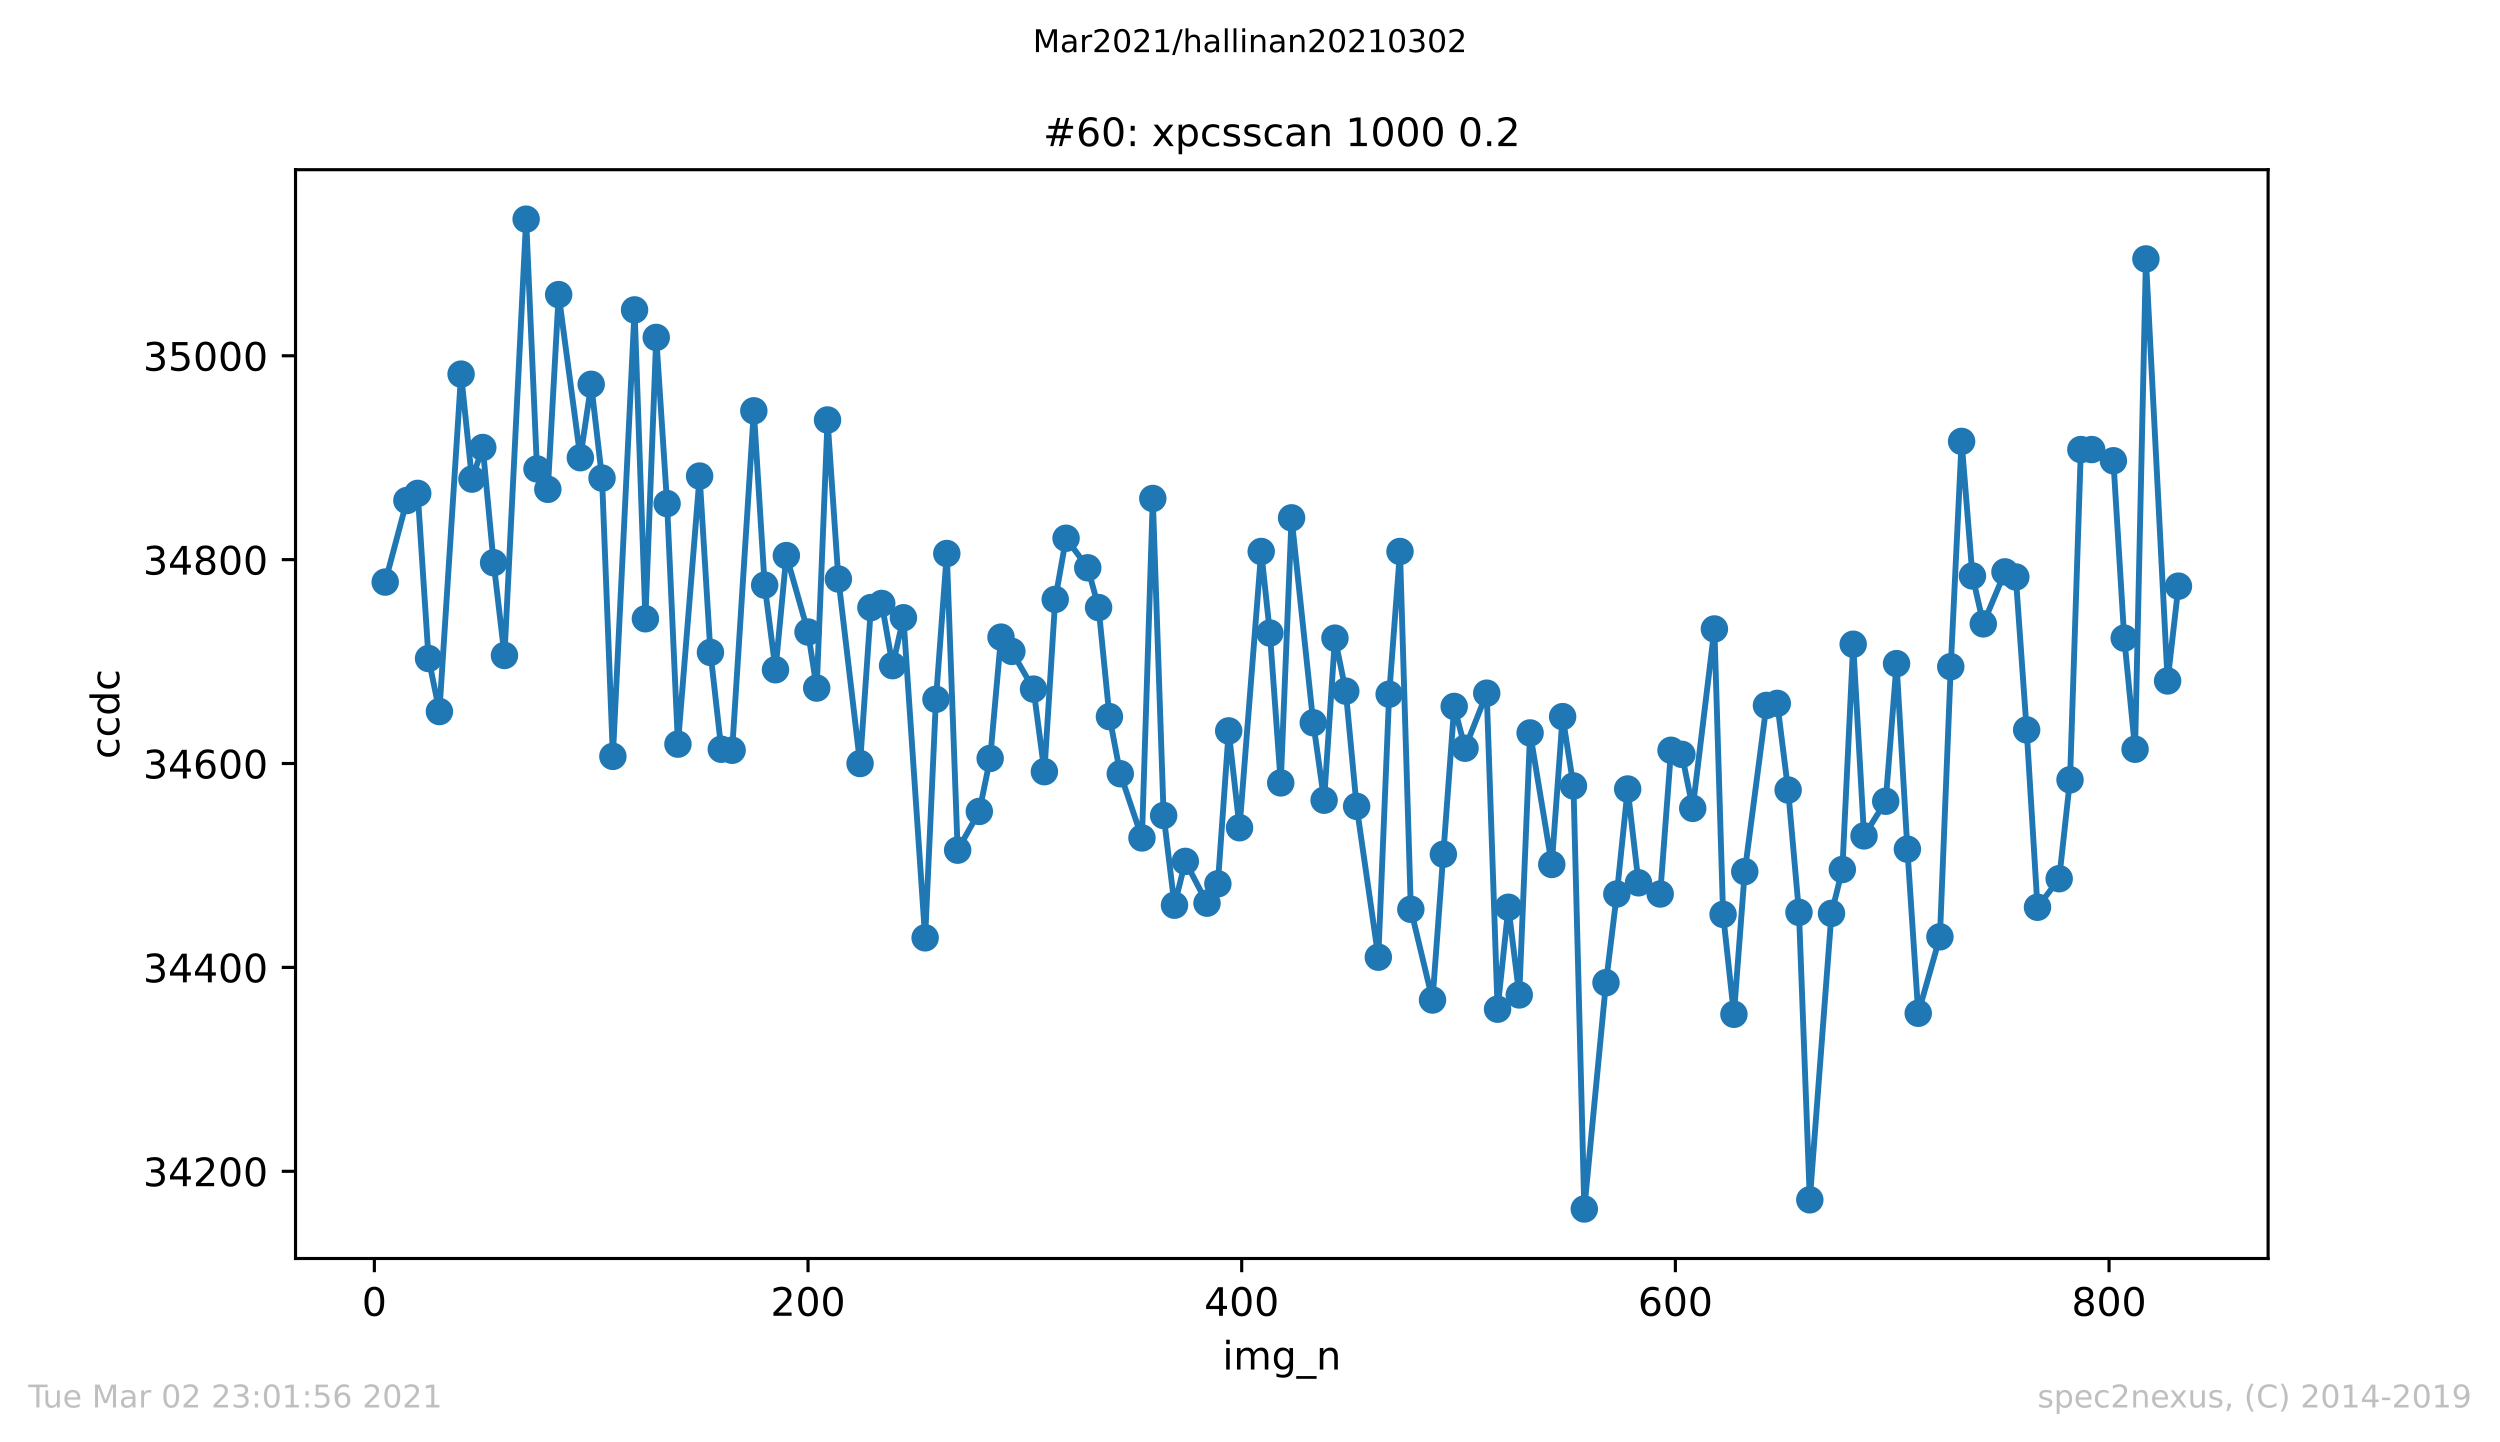 <?xml version="1.0" encoding="utf-8" standalone="no"?>
<!DOCTYPE svg PUBLIC "-//W3C//DTD SVG 1.1//EN"
  "http://www.w3.org/Graphics/SVG/1.1/DTD/svg11.dtd">
<!-- Created with matplotlib (https://matplotlib.org/) -->
<svg height="367.2pt" version="1.1" viewBox="0 0 636.48 367.2" width="636.48pt" xmlns="http://www.w3.org/2000/svg" xmlns:xlink="http://www.w3.org/1999/xlink">
 <defs>
  <style type="text/css">*{stroke-linecap:butt;stroke-linejoin:round;}</style>
 </defs>
 <g id="figure_1">
  <g id="patch_1">
   <path d="M 0 367.2 
L 636.48 367.2 
L 636.48 0 
L 0 0 
z
" style="fill:#ffffff;"/>
  </g>
  <g id="axes_1">
   <g id="patch_2">
    <path d="M 75.24 320.4 
L 577.44 320.4 
L 577.44 43.2 
L 75.24 43.2 
z
" style="fill:#ffffff;"/>
   </g>
   <g id="matplotlib.axis_1">
    <g id="xtick_1">
     <g id="line2d_1">
      <defs>
       <path d="M 0 0 
L 0 3.5 
" id="m526ab1a833" style="stroke:#000000;stroke-width:0.8;"/>
      </defs>
      <g>
       <use style="stroke:#000000;stroke-width:0.8;" x="95.307" xlink:href="#m526ab1a833" y="320.4"/>
      </g>
     </g>
     <g id="text_1">
      <!-- 0 -->
      <g transform="translate(92.126 334.998)scale(0.1 -0.1)">
       <defs>
        <path d="M 31.781 66.406 
Q 24.172 66.406 20.328 58.906 
Q 16.5 51.422 16.5 36.375 
Q 16.5 21.391 20.328 13.891 
Q 24.172 6.391 31.781 6.391 
Q 39.453 6.391 43.281 13.891 
Q 47.125 21.391 47.125 36.375 
Q 47.125 51.422 43.281 58.906 
Q 39.453 66.406 31.781 66.406 
z
M 31.781 74.219 
Q 44.047 74.219 50.516 64.516 
Q 56.984 54.828 56.984 36.375 
Q 56.984 17.969 50.516 8.266 
Q 44.047 -1.422 31.781 -1.422 
Q 19.531 -1.422 13.062 8.266 
Q 6.594 17.969 6.594 36.375 
Q 6.594 54.828 13.062 64.516 
Q 19.531 74.219 31.781 74.219 
z
" id="DejaVuSans-48"/>
       </defs>
       <use xlink:href="#DejaVuSans-48"/>
      </g>
     </g>
    </g>
    <g id="xtick_2">
     <g id="line2d_2">
      <g>
       <use style="stroke:#000000;stroke-width:0.8;" x="205.717" xlink:href="#m526ab1a833" y="320.4"/>
      </g>
     </g>
     <g id="text_2">
      <!-- 200 -->
      <g transform="translate(196.173 334.998)scale(0.1 -0.1)">
       <defs>
        <path d="M 19.188 8.297 
L 53.609 8.297 
L 53.609 0 
L 7.328 0 
L 7.328 8.297 
Q 12.938 14.109 22.625 23.891 
Q 32.328 33.688 34.812 36.531 
Q 39.547 41.844 41.422 45.531 
Q 43.312 49.219 43.312 52.781 
Q 43.312 58.594 39.234 62.25 
Q 35.156 65.922 28.609 65.922 
Q 23.969 65.922 18.812 64.312 
Q 13.672 62.703 7.812 59.422 
L 7.812 69.391 
Q 13.766 71.781 18.938 73 
Q 24.125 74.219 28.422 74.219 
Q 39.75 74.219 46.484 68.547 
Q 53.219 62.891 53.219 53.422 
Q 53.219 48.922 51.531 44.891 
Q 49.859 40.875 45.406 35.406 
Q 44.188 33.984 37.641 27.219 
Q 31.109 20.453 19.188 8.297 
z
" id="DejaVuSans-50"/>
       </defs>
       <use xlink:href="#DejaVuSans-50"/>
       <use x="63.623" xlink:href="#DejaVuSans-48"/>
       <use x="127.246" xlink:href="#DejaVuSans-48"/>
      </g>
     </g>
    </g>
    <g id="xtick_3">
     <g id="line2d_3">
      <g>
       <use style="stroke:#000000;stroke-width:0.8;" x="316.127" xlink:href="#m526ab1a833" y="320.4"/>
      </g>
     </g>
     <g id="text_3">
      <!-- 400 -->
      <g transform="translate(306.583 334.998)scale(0.1 -0.1)">
       <defs>
        <path d="M 37.797 64.312 
L 12.891 25.391 
L 37.797 25.391 
z
M 35.203 72.906 
L 47.609 72.906 
L 47.609 25.391 
L 58.016 25.391 
L 58.016 17.188 
L 47.609 17.188 
L 47.609 0 
L 37.797 0 
L 37.797 17.188 
L 4.891 17.188 
L 4.891 26.703 
z
" id="DejaVuSans-52"/>
       </defs>
       <use xlink:href="#DejaVuSans-52"/>
       <use x="63.623" xlink:href="#DejaVuSans-48"/>
       <use x="127.246" xlink:href="#DejaVuSans-48"/>
      </g>
     </g>
    </g>
    <g id="xtick_4">
     <g id="line2d_4">
      <g>
       <use style="stroke:#000000;stroke-width:0.8;" x="426.537" xlink:href="#m526ab1a833" y="320.4"/>
      </g>
     </g>
     <g id="text_4">
      <!-- 600 -->
      <g transform="translate(416.993 334.998)scale(0.1 -0.1)">
       <defs>
        <path d="M 33.016 40.375 
Q 26.375 40.375 22.484 35.828 
Q 18.609 31.297 18.609 23.391 
Q 18.609 15.531 22.484 10.953 
Q 26.375 6.391 33.016 6.391 
Q 39.656 6.391 43.531 10.953 
Q 47.406 15.531 47.406 23.391 
Q 47.406 31.297 43.531 35.828 
Q 39.656 40.375 33.016 40.375 
z
M 52.594 71.297 
L 52.594 62.312 
Q 48.875 64.062 45.094 64.984 
Q 41.312 65.922 37.594 65.922 
Q 27.828 65.922 22.672 59.328 
Q 17.531 52.734 16.797 39.406 
Q 19.672 43.656 24.016 45.922 
Q 28.375 48.188 33.594 48.188 
Q 44.578 48.188 50.953 41.516 
Q 57.328 34.859 57.328 23.391 
Q 57.328 12.156 50.688 5.359 
Q 44.047 -1.422 33.016 -1.422 
Q 20.359 -1.422 13.672 8.266 
Q 6.984 17.969 6.984 36.375 
Q 6.984 53.656 15.188 63.938 
Q 23.391 74.219 37.203 74.219 
Q 40.922 74.219 44.703 73.484 
Q 48.484 72.75 52.594 71.297 
z
" id="DejaVuSans-54"/>
       </defs>
       <use xlink:href="#DejaVuSans-54"/>
       <use x="63.623" xlink:href="#DejaVuSans-48"/>
       <use x="127.246" xlink:href="#DejaVuSans-48"/>
      </g>
     </g>
    </g>
    <g id="xtick_5">
     <g id="line2d_5">
      <g>
       <use style="stroke:#000000;stroke-width:0.8;" x="536.947" xlink:href="#m526ab1a833" y="320.4"/>
      </g>
     </g>
     <g id="text_5">
      <!-- 800 -->
      <g transform="translate(527.403 334.998)scale(0.1 -0.1)">
       <defs>
        <path d="M 31.781 34.625 
Q 24.75 34.625 20.719 30.859 
Q 16.703 27.094 16.703 20.516 
Q 16.703 13.922 20.719 10.156 
Q 24.75 6.391 31.781 6.391 
Q 38.812 6.391 42.859 10.172 
Q 46.922 13.969 46.922 20.516 
Q 46.922 27.094 42.891 30.859 
Q 38.875 34.625 31.781 34.625 
z
M 21.922 38.812 
Q 15.578 40.375 12.031 44.719 
Q 8.5 49.078 8.5 55.328 
Q 8.5 64.062 14.719 69.141 
Q 20.953 74.219 31.781 74.219 
Q 42.672 74.219 48.875 69.141 
Q 55.078 64.062 55.078 55.328 
Q 55.078 49.078 51.531 44.719 
Q 48 40.375 41.703 38.812 
Q 48.828 37.156 52.797 32.312 
Q 56.781 27.484 56.781 20.516 
Q 56.781 9.906 50.312 4.234 
Q 43.844 -1.422 31.781 -1.422 
Q 19.734 -1.422 13.25 4.234 
Q 6.781 9.906 6.781 20.516 
Q 6.781 27.484 10.781 32.312 
Q 14.797 37.156 21.922 38.812 
z
M 18.312 54.391 
Q 18.312 48.734 21.844 45.562 
Q 25.391 42.391 31.781 42.391 
Q 38.141 42.391 41.719 45.562 
Q 45.312 48.734 45.312 54.391 
Q 45.312 60.062 41.719 63.234 
Q 38.141 66.406 31.781 66.406 
Q 25.391 66.406 21.844 63.234 
Q 18.312 60.062 18.312 54.391 
z
" id="DejaVuSans-56"/>
       </defs>
       <use xlink:href="#DejaVuSans-56"/>
       <use x="63.623" xlink:href="#DejaVuSans-48"/>
       <use x="127.246" xlink:href="#DejaVuSans-48"/>
      </g>
     </g>
    </g>
    <g id="text_6">
     <!-- img_n -->
     <g transform="translate(311.238 348.677)scale(0.1 -0.1)">
      <defs>
       <path d="M 9.422 54.688 
L 18.406 54.688 
L 18.406 0 
L 9.422 0 
z
M 9.422 75.984 
L 18.406 75.984 
L 18.406 64.594 
L 9.422 64.594 
z
" id="DejaVuSans-105"/>
       <path d="M 52 44.188 
Q 55.375 50.25 60.062 53.125 
Q 64.75 56 71.094 56 
Q 79.641 56 84.281 50.016 
Q 88.922 44.047 88.922 33.016 
L 88.922 0 
L 79.891 0 
L 79.891 32.719 
Q 79.891 40.578 77.094 44.375 
Q 74.312 48.188 68.609 48.188 
Q 61.625 48.188 57.562 43.547 
Q 53.516 38.922 53.516 30.906 
L 53.516 0 
L 44.484 0 
L 44.484 32.719 
Q 44.484 40.625 41.703 44.406 
Q 38.922 48.188 33.109 48.188 
Q 26.219 48.188 22.156 43.531 
Q 18.109 38.875 18.109 30.906 
L 18.109 0 
L 9.078 0 
L 9.078 54.688 
L 18.109 54.688 
L 18.109 46.188 
Q 21.188 51.219 25.484 53.609 
Q 29.781 56 35.688 56 
Q 41.656 56 45.828 52.969 
Q 50 49.953 52 44.188 
z
" id="DejaVuSans-109"/>
       <path d="M 45.406 27.984 
Q 45.406 37.75 41.375 43.109 
Q 37.359 48.484 30.078 48.484 
Q 22.859 48.484 18.828 43.109 
Q 14.797 37.75 14.797 27.984 
Q 14.797 18.266 18.828 12.891 
Q 22.859 7.516 30.078 7.516 
Q 37.359 7.516 41.375 12.891 
Q 45.406 18.266 45.406 27.984 
z
M 54.391 6.781 
Q 54.391 -7.172 48.188 -13.984 
Q 42 -20.797 29.203 -20.797 
Q 24.469 -20.797 20.266 -20.094 
Q 16.062 -19.391 12.109 -17.922 
L 12.109 -9.188 
Q 16.062 -11.328 19.922 -12.344 
Q 23.781 -13.375 27.781 -13.375 
Q 36.625 -13.375 41.016 -8.766 
Q 45.406 -4.156 45.406 5.172 
L 45.406 9.625 
Q 42.625 4.781 38.281 2.391 
Q 33.938 0 27.875 0 
Q 17.828 0 11.672 7.656 
Q 5.516 15.328 5.516 27.984 
Q 5.516 40.672 11.672 48.328 
Q 17.828 56 27.875 56 
Q 33.938 56 38.281 53.609 
Q 42.625 51.219 45.406 46.391 
L 45.406 54.688 
L 54.391 54.688 
z
" id="DejaVuSans-103"/>
       <path d="M 50.984 -16.609 
L 50.984 -23.578 
L -0.984 -23.578 
L -0.984 -16.609 
z
" id="DejaVuSans-95"/>
       <path d="M 54.891 33.016 
L 54.891 0 
L 45.906 0 
L 45.906 32.719 
Q 45.906 40.484 42.875 44.328 
Q 39.844 48.188 33.797 48.188 
Q 26.516 48.188 22.312 43.547 
Q 18.109 38.922 18.109 30.906 
L 18.109 0 
L 9.078 0 
L 9.078 54.688 
L 18.109 54.688 
L 18.109 46.188 
Q 21.344 51.125 25.703 53.562 
Q 30.078 56 35.797 56 
Q 45.219 56 50.047 50.172 
Q 54.891 44.344 54.891 33.016 
z
" id="DejaVuSans-110"/>
      </defs>
      <use xlink:href="#DejaVuSans-105"/>
      <use x="27.783" xlink:href="#DejaVuSans-109"/>
      <use x="125.195" xlink:href="#DejaVuSans-103"/>
      <use x="188.672" xlink:href="#DejaVuSans-95"/>
      <use x="238.672" xlink:href="#DejaVuSans-110"/>
     </g>
    </g>
   </g>
   <g id="matplotlib.axis_2">
    <g id="ytick_1">
     <g id="line2d_6">
      <defs>
       <path d="M 0 0 
L -3.5 0 
" id="m8def761919" style="stroke:#000000;stroke-width:0.8;"/>
      </defs>
      <g>
       <use style="stroke:#000000;stroke-width:0.8;" x="75.24" xlink:href="#m8def761919" y="298.198"/>
      </g>
     </g>
     <g id="text_7">
      <!-- 34200 -->
      <g transform="translate(36.428 301.997)scale(0.1 -0.1)">
       <defs>
        <path d="M 40.578 39.312 
Q 47.656 37.797 51.625 33 
Q 55.609 28.219 55.609 21.188 
Q 55.609 10.406 48.188 4.484 
Q 40.766 -1.422 27.094 -1.422 
Q 22.516 -1.422 17.656 -0.516 
Q 12.797 0.391 7.625 2.203 
L 7.625 11.719 
Q 11.719 9.328 16.594 8.109 
Q 21.484 6.891 26.812 6.891 
Q 36.078 6.891 40.938 10.547 
Q 45.797 14.203 45.797 21.188 
Q 45.797 27.641 41.281 31.266 
Q 36.766 34.906 28.719 34.906 
L 20.219 34.906 
L 20.219 43.016 
L 29.109 43.016 
Q 36.375 43.016 40.234 45.922 
Q 44.094 48.828 44.094 54.297 
Q 44.094 59.906 40.109 62.906 
Q 36.141 65.922 28.719 65.922 
Q 24.656 65.922 20.016 65.031 
Q 15.375 64.156 9.812 62.312 
L 9.812 71.094 
Q 15.438 72.656 20.344 73.438 
Q 25.25 74.219 29.594 74.219 
Q 40.828 74.219 47.359 69.109 
Q 53.906 64.016 53.906 55.328 
Q 53.906 49.266 50.438 45.094 
Q 46.969 40.922 40.578 39.312 
z
" id="DejaVuSans-51"/>
       </defs>
       <use xlink:href="#DejaVuSans-51"/>
       <use x="63.623" xlink:href="#DejaVuSans-52"/>
       <use x="127.246" xlink:href="#DejaVuSans-50"/>
       <use x="190.869" xlink:href="#DejaVuSans-48"/>
       <use x="254.492" xlink:href="#DejaVuSans-48"/>
      </g>
     </g>
    </g>
    <g id="ytick_2">
     <g id="line2d_7">
      <g>
       <use style="stroke:#000000;stroke-width:0.8;" x="75.24" xlink:href="#m8def761919" y="246.292"/>
      </g>
     </g>
     <g id="text_8">
      <!-- 34400 -->
      <g transform="translate(36.428 250.091)scale(0.1 -0.1)">
       <use xlink:href="#DejaVuSans-51"/>
       <use x="63.623" xlink:href="#DejaVuSans-52"/>
       <use x="127.246" xlink:href="#DejaVuSans-52"/>
       <use x="190.869" xlink:href="#DejaVuSans-48"/>
       <use x="254.492" xlink:href="#DejaVuSans-48"/>
      </g>
     </g>
    </g>
    <g id="ytick_3">
     <g id="line2d_8">
      <g>
       <use style="stroke:#000000;stroke-width:0.8;" x="75.24" xlink:href="#m8def761919" y="194.387"/>
      </g>
     </g>
     <g id="text_9">
      <!-- 34600 -->
      <g transform="translate(36.428 198.186)scale(0.1 -0.1)">
       <use xlink:href="#DejaVuSans-51"/>
       <use x="63.623" xlink:href="#DejaVuSans-52"/>
       <use x="127.246" xlink:href="#DejaVuSans-54"/>
       <use x="190.869" xlink:href="#DejaVuSans-48"/>
       <use x="254.492" xlink:href="#DejaVuSans-48"/>
      </g>
     </g>
    </g>
    <g id="ytick_4">
     <g id="line2d_9">
      <g>
       <use style="stroke:#000000;stroke-width:0.8;" x="75.24" xlink:href="#m8def761919" y="142.482"/>
      </g>
     </g>
     <g id="text_10">
      <!-- 34800 -->
      <g transform="translate(36.428 146.281)scale(0.1 -0.1)">
       <use xlink:href="#DejaVuSans-51"/>
       <use x="63.623" xlink:href="#DejaVuSans-52"/>
       <use x="127.246" xlink:href="#DejaVuSans-56"/>
       <use x="190.869" xlink:href="#DejaVuSans-48"/>
       <use x="254.492" xlink:href="#DejaVuSans-48"/>
      </g>
     </g>
    </g>
    <g id="ytick_5">
     <g id="line2d_10">
      <g>
       <use style="stroke:#000000;stroke-width:0.8;" x="75.24" xlink:href="#m8def761919" y="90.577"/>
      </g>
     </g>
     <g id="text_11">
      <!-- 35000 -->
      <g transform="translate(36.428 94.376)scale(0.1 -0.1)">
       <defs>
        <path d="M 10.797 72.906 
L 49.516 72.906 
L 49.516 64.594 
L 19.828 64.594 
L 19.828 46.734 
Q 21.969 47.469 24.109 47.828 
Q 26.266 48.188 28.422 48.188 
Q 40.625 48.188 47.75 41.5 
Q 54.891 34.812 54.891 23.391 
Q 54.891 11.625 47.562 5.094 
Q 40.234 -1.422 26.906 -1.422 
Q 22.312 -1.422 17.547 -0.641 
Q 12.797 0.141 7.719 1.703 
L 7.719 11.625 
Q 12.109 9.234 16.797 8.062 
Q 21.484 6.891 26.703 6.891 
Q 35.156 6.891 40.078 11.328 
Q 45.016 15.766 45.016 23.391 
Q 45.016 31 40.078 35.438 
Q 35.156 39.891 26.703 39.891 
Q 22.75 39.891 18.812 39.016 
Q 14.891 38.141 10.797 36.281 
z
" id="DejaVuSans-53"/>
       </defs>
       <use xlink:href="#DejaVuSans-51"/>
       <use x="63.623" xlink:href="#DejaVuSans-53"/>
       <use x="127.246" xlink:href="#DejaVuSans-48"/>
       <use x="190.869" xlink:href="#DejaVuSans-48"/>
       <use x="254.492" xlink:href="#DejaVuSans-48"/>
      </g>
     </g>
    </g>
    <g id="text_12">
     <!-- ccdc -->
     <g transform="translate(30.348 193.222)rotate(-90)scale(0.1 -0.1)">
      <defs>
       <path d="M 48.781 52.594 
L 48.781 44.188 
Q 44.969 46.297 41.141 47.344 
Q 37.312 48.391 33.406 48.391 
Q 24.656 48.391 19.812 42.844 
Q 14.984 37.312 14.984 27.297 
Q 14.984 17.281 19.812 11.734 
Q 24.656 6.203 33.406 6.203 
Q 37.312 6.203 41.141 7.25 
Q 44.969 8.297 48.781 10.406 
L 48.781 2.094 
Q 45.016 0.344 40.984 -0.531 
Q 36.969 -1.422 32.422 -1.422 
Q 20.062 -1.422 12.781 6.344 
Q 5.516 14.109 5.516 27.297 
Q 5.516 40.672 12.859 48.328 
Q 20.219 56 33.016 56 
Q 37.156 56 41.109 55.141 
Q 45.062 54.297 48.781 52.594 
z
" id="DejaVuSans-99"/>
       <path d="M 45.406 46.391 
L 45.406 75.984 
L 54.391 75.984 
L 54.391 0 
L 45.406 0 
L 45.406 8.203 
Q 42.578 3.328 38.25 0.953 
Q 33.938 -1.422 27.875 -1.422 
Q 17.969 -1.422 11.734 6.484 
Q 5.516 14.406 5.516 27.297 
Q 5.516 40.188 11.734 48.094 
Q 17.969 56 27.875 56 
Q 33.938 56 38.25 53.625 
Q 42.578 51.266 45.406 46.391 
z
M 14.797 27.297 
Q 14.797 17.391 18.875 11.75 
Q 22.953 6.109 30.078 6.109 
Q 37.203 6.109 41.297 11.75 
Q 45.406 17.391 45.406 27.297 
Q 45.406 37.203 41.297 42.844 
Q 37.203 48.484 30.078 48.484 
Q 22.953 48.484 18.875 42.844 
Q 14.797 37.203 14.797 27.297 
z
" id="DejaVuSans-100"/>
      </defs>
      <use xlink:href="#DejaVuSans-99"/>
      <use x="54.98" xlink:href="#DejaVuSans-99"/>
      <use x="109.961" xlink:href="#DejaVuSans-100"/>
      <use x="173.438" xlink:href="#DejaVuSans-99"/>
     </g>
    </g>
   </g>
   <g id="line2d_11">
    <path clip-path="url(#pc79c293a60)" d="M 98.067 148.191 
L 103.588 127.429 
L 106.348 125.613 
L 109.108 167.656 
L 111.869 181.151 
L 117.389 95.248 
L 120.149 121.979 
L 122.91 113.934 
L 125.67 143.26 
L 128.43 166.877 
L 133.951 55.8 
L 136.711 119.384 
L 139.471 124.574 
L 142.231 75.005 
L 147.752 116.529 
L 150.512 97.843 
L 153.272 121.72 
L 156.033 192.57 
L 161.553 78.898 
L 164.313 157.534 
L 167.074 85.905 
L 169.834 128.208 
L 172.594 189.456 
L 178.115 121.201 
L 180.875 166.099 
L 183.635 190.754 
L 186.395 191.013 
L 191.916 104.591 
L 194.676 148.97 
L 197.436 170.511 
L 200.197 141.444 
L 205.717 160.908 
L 207.925 175.182 
L 210.685 106.927 
L 213.446 147.413 
L 218.966 194.387 
L 221.727 154.68 
L 224.487 153.641 
L 227.247 169.473 
L 230.007 157.275 
L 235.528 238.766 
L 238.288 178.037 
L 241.048 140.925 
L 243.809 216.447 
L 249.329 206.585 
L 252.089 193.089 
L 254.85 162.206 
L 257.61 165.839 
L 263.13 175.442 
L 265.891 196.463 
L 268.651 152.603 
L 271.411 137.032 
L 276.932 144.558 
L 279.692 154.68 
L 282.452 182.449 
L 285.212 196.982 
L 290.733 213.332 
L 293.493 126.91 
L 296.253 207.623 
L 299.014 230.461 
L 301.774 219.302 
L 307.294 229.942 
L 310.055 225.011 
L 312.815 186.082 
L 315.575 210.737 
L 321.096 140.406 
L 323.304 161.168 
L 326.064 199.318 
L 328.824 131.841 
L 334.345 184.006 
L 337.105 203.73 
L 339.865 162.465 
L 342.625 175.961 
L 345.386 205.287 
L 350.906 243.697 
L 353.666 176.739 
L 356.427 140.406 
L 359.187 231.499 
L 364.707 254.597 
L 370.228 179.854 
L 372.988 190.494 
L 378.509 176.48 
L 381.269 256.933 
L 384.029 230.98 
L 386.789 253.299 
L 389.55 186.601 
L 395.07 220.08 
L 397.83 182.449 
L 400.591 200.097 
L 403.351 307.8 
L 408.871 250.185 
L 411.632 227.606 
L 414.392 200.875 
L 417.152 224.752 
L 422.673 227.606 
L 425.433 191.013 
L 428.193 192.051 
L 430.953 205.806 
L 436.474 160.13 
L 438.682 232.797 
L 441.442 258.23 
L 444.203 221.897 
L 449.723 179.594 
L 452.483 179.075 
L 455.244 201.135 
L 458.004 232.278 
L 460.764 305.464 
L 466.285 232.537 
L 469.045 221.378 
L 471.805 164.022 
L 474.565 212.813 
L 480.086 203.989 
L 482.846 168.953 
L 485.606 216.187 
L 488.367 257.971 
L 493.887 238.506 
L 496.647 169.732 
L 499.408 112.377 
L 502.168 146.634 
L 504.928 158.832 
L 510.449 145.596 
L 513.209 146.894 
L 515.969 185.823 
L 518.729 230.98 
L 524.25 223.713 
L 527.01 198.539 
L 529.77 114.453 
L 532.531 114.453 
L 538.051 117.308 
L 540.811 162.465 
L 543.572 190.754 
L 546.332 65.922 
L 551.852 173.365 
L 554.613 149.229 
L 554.613 149.229 
" style="fill:none;stroke:#1f77b4;stroke-linecap:square;stroke-width:1.5;"/>
    <defs>
     <path d="M 0 3 
C 0.796 3 1.559 2.684 2.121 2.121 
C 2.684 1.559 3 0.796 3 0 
C 3 -0.796 2.684 -1.559 2.121 -2.121 
C 1.559 -2.684 0.796 -3 0 -3 
C -0.796 -3 -1.559 -2.684 -2.121 -2.121 
C -2.684 -1.559 -3 -0.796 -3 0 
C -3 0.796 -2.684 1.559 -2.121 2.121 
C -1.559 2.684 -0.796 3 0 3 
z
" id="mcd2135031d" style="stroke:#1f77b4;"/>
    </defs>
    <g clip-path="url(#pc79c293a60)">
     <use style="fill:#1f77b4;stroke:#1f77b4;" x="98.067" xlink:href="#mcd2135031d" y="148.191"/>
     <use style="fill:#1f77b4;stroke:#1f77b4;" x="103.588" xlink:href="#mcd2135031d" y="127.429"/>
     <use style="fill:#1f77b4;stroke:#1f77b4;" x="106.348" xlink:href="#mcd2135031d" y="125.613"/>
     <use style="fill:#1f77b4;stroke:#1f77b4;" x="109.108" xlink:href="#mcd2135031d" y="167.656"/>
     <use style="fill:#1f77b4;stroke:#1f77b4;" x="111.869" xlink:href="#mcd2135031d" y="181.151"/>
     <use style="fill:#1f77b4;stroke:#1f77b4;" x="117.389" xlink:href="#mcd2135031d" y="95.248"/>
     <use style="fill:#1f77b4;stroke:#1f77b4;" x="120.149" xlink:href="#mcd2135031d" y="121.979"/>
     <use style="fill:#1f77b4;stroke:#1f77b4;" x="122.91" xlink:href="#mcd2135031d" y="113.934"/>
     <use style="fill:#1f77b4;stroke:#1f77b4;" x="125.67" xlink:href="#mcd2135031d" y="143.26"/>
     <use style="fill:#1f77b4;stroke:#1f77b4;" x="128.43" xlink:href="#mcd2135031d" y="166.877"/>
     <use style="fill:#1f77b4;stroke:#1f77b4;" x="133.951" xlink:href="#mcd2135031d" y="55.8"/>
     <use style="fill:#1f77b4;stroke:#1f77b4;" x="136.711" xlink:href="#mcd2135031d" y="119.384"/>
     <use style="fill:#1f77b4;stroke:#1f77b4;" x="139.471" xlink:href="#mcd2135031d" y="124.574"/>
     <use style="fill:#1f77b4;stroke:#1f77b4;" x="142.231" xlink:href="#mcd2135031d" y="75.005"/>
     <use style="fill:#1f77b4;stroke:#1f77b4;" x="147.752" xlink:href="#mcd2135031d" y="116.529"/>
     <use style="fill:#1f77b4;stroke:#1f77b4;" x="150.512" xlink:href="#mcd2135031d" y="97.843"/>
     <use style="fill:#1f77b4;stroke:#1f77b4;" x="153.272" xlink:href="#mcd2135031d" y="121.72"/>
     <use style="fill:#1f77b4;stroke:#1f77b4;" x="156.033" xlink:href="#mcd2135031d" y="192.57"/>
     <use style="fill:#1f77b4;stroke:#1f77b4;" x="161.553" xlink:href="#mcd2135031d" y="78.898"/>
     <use style="fill:#1f77b4;stroke:#1f77b4;" x="164.313" xlink:href="#mcd2135031d" y="157.534"/>
     <use style="fill:#1f77b4;stroke:#1f77b4;" x="167.074" xlink:href="#mcd2135031d" y="85.905"/>
     <use style="fill:#1f77b4;stroke:#1f77b4;" x="169.834" xlink:href="#mcd2135031d" y="128.208"/>
     <use style="fill:#1f77b4;stroke:#1f77b4;" x="172.594" xlink:href="#mcd2135031d" y="189.456"/>
     <use style="fill:#1f77b4;stroke:#1f77b4;" x="178.115" xlink:href="#mcd2135031d" y="121.201"/>
     <use style="fill:#1f77b4;stroke:#1f77b4;" x="180.875" xlink:href="#mcd2135031d" y="166.099"/>
     <use style="fill:#1f77b4;stroke:#1f77b4;" x="183.635" xlink:href="#mcd2135031d" y="190.754"/>
     <use style="fill:#1f77b4;stroke:#1f77b4;" x="186.395" xlink:href="#mcd2135031d" y="191.013"/>
     <use style="fill:#1f77b4;stroke:#1f77b4;" x="191.916" xlink:href="#mcd2135031d" y="104.591"/>
     <use style="fill:#1f77b4;stroke:#1f77b4;" x="194.676" xlink:href="#mcd2135031d" y="148.97"/>
     <use style="fill:#1f77b4;stroke:#1f77b4;" x="197.436" xlink:href="#mcd2135031d" y="170.511"/>
     <use style="fill:#1f77b4;stroke:#1f77b4;" x="200.197" xlink:href="#mcd2135031d" y="141.444"/>
     <use style="fill:#1f77b4;stroke:#1f77b4;" x="205.717" xlink:href="#mcd2135031d" y="160.908"/>
     <use style="fill:#1f77b4;stroke:#1f77b4;" x="207.925" xlink:href="#mcd2135031d" y="175.182"/>
     <use style="fill:#1f77b4;stroke:#1f77b4;" x="210.685" xlink:href="#mcd2135031d" y="106.927"/>
     <use style="fill:#1f77b4;stroke:#1f77b4;" x="213.446" xlink:href="#mcd2135031d" y="147.413"/>
     <use style="fill:#1f77b4;stroke:#1f77b4;" x="218.966" xlink:href="#mcd2135031d" y="194.387"/>
     <use style="fill:#1f77b4;stroke:#1f77b4;" x="221.727" xlink:href="#mcd2135031d" y="154.68"/>
     <use style="fill:#1f77b4;stroke:#1f77b4;" x="224.487" xlink:href="#mcd2135031d" y="153.641"/>
     <use style="fill:#1f77b4;stroke:#1f77b4;" x="227.247" xlink:href="#mcd2135031d" y="169.473"/>
     <use style="fill:#1f77b4;stroke:#1f77b4;" x="230.007" xlink:href="#mcd2135031d" y="157.275"/>
     <use style="fill:#1f77b4;stroke:#1f77b4;" x="235.528" xlink:href="#mcd2135031d" y="238.766"/>
     <use style="fill:#1f77b4;stroke:#1f77b4;" x="238.288" xlink:href="#mcd2135031d" y="178.037"/>
     <use style="fill:#1f77b4;stroke:#1f77b4;" x="241.048" xlink:href="#mcd2135031d" y="140.925"/>
     <use style="fill:#1f77b4;stroke:#1f77b4;" x="243.809" xlink:href="#mcd2135031d" y="216.447"/>
     <use style="fill:#1f77b4;stroke:#1f77b4;" x="249.329" xlink:href="#mcd2135031d" y="206.585"/>
     <use style="fill:#1f77b4;stroke:#1f77b4;" x="252.089" xlink:href="#mcd2135031d" y="193.089"/>
     <use style="fill:#1f77b4;stroke:#1f77b4;" x="254.85" xlink:href="#mcd2135031d" y="162.206"/>
     <use style="fill:#1f77b4;stroke:#1f77b4;" x="257.61" xlink:href="#mcd2135031d" y="165.839"/>
     <use style="fill:#1f77b4;stroke:#1f77b4;" x="263.13" xlink:href="#mcd2135031d" y="175.442"/>
     <use style="fill:#1f77b4;stroke:#1f77b4;" x="265.891" xlink:href="#mcd2135031d" y="196.463"/>
     <use style="fill:#1f77b4;stroke:#1f77b4;" x="268.651" xlink:href="#mcd2135031d" y="152.603"/>
     <use style="fill:#1f77b4;stroke:#1f77b4;" x="271.411" xlink:href="#mcd2135031d" y="137.032"/>
     <use style="fill:#1f77b4;stroke:#1f77b4;" x="276.932" xlink:href="#mcd2135031d" y="144.558"/>
     <use style="fill:#1f77b4;stroke:#1f77b4;" x="279.692" xlink:href="#mcd2135031d" y="154.68"/>
     <use style="fill:#1f77b4;stroke:#1f77b4;" x="282.452" xlink:href="#mcd2135031d" y="182.449"/>
     <use style="fill:#1f77b4;stroke:#1f77b4;" x="285.212" xlink:href="#mcd2135031d" y="196.982"/>
     <use style="fill:#1f77b4;stroke:#1f77b4;" x="290.733" xlink:href="#mcd2135031d" y="213.332"/>
     <use style="fill:#1f77b4;stroke:#1f77b4;" x="293.493" xlink:href="#mcd2135031d" y="126.91"/>
     <use style="fill:#1f77b4;stroke:#1f77b4;" x="296.253" xlink:href="#mcd2135031d" y="207.623"/>
     <use style="fill:#1f77b4;stroke:#1f77b4;" x="299.014" xlink:href="#mcd2135031d" y="230.461"/>
     <use style="fill:#1f77b4;stroke:#1f77b4;" x="301.774" xlink:href="#mcd2135031d" y="219.302"/>
     <use style="fill:#1f77b4;stroke:#1f77b4;" x="307.294" xlink:href="#mcd2135031d" y="229.942"/>
     <use style="fill:#1f77b4;stroke:#1f77b4;" x="310.055" xlink:href="#mcd2135031d" y="225.011"/>
     <use style="fill:#1f77b4;stroke:#1f77b4;" x="312.815" xlink:href="#mcd2135031d" y="186.082"/>
     <use style="fill:#1f77b4;stroke:#1f77b4;" x="315.575" xlink:href="#mcd2135031d" y="210.737"/>
     <use style="fill:#1f77b4;stroke:#1f77b4;" x="321.096" xlink:href="#mcd2135031d" y="140.406"/>
     <use style="fill:#1f77b4;stroke:#1f77b4;" x="323.304" xlink:href="#mcd2135031d" y="161.168"/>
     <use style="fill:#1f77b4;stroke:#1f77b4;" x="326.064" xlink:href="#mcd2135031d" y="199.318"/>
     <use style="fill:#1f77b4;stroke:#1f77b4;" x="328.824" xlink:href="#mcd2135031d" y="131.841"/>
     <use style="fill:#1f77b4;stroke:#1f77b4;" x="334.345" xlink:href="#mcd2135031d" y="184.006"/>
     <use style="fill:#1f77b4;stroke:#1f77b4;" x="337.105" xlink:href="#mcd2135031d" y="203.73"/>
     <use style="fill:#1f77b4;stroke:#1f77b4;" x="339.865" xlink:href="#mcd2135031d" y="162.465"/>
     <use style="fill:#1f77b4;stroke:#1f77b4;" x="342.625" xlink:href="#mcd2135031d" y="175.961"/>
     <use style="fill:#1f77b4;stroke:#1f77b4;" x="345.386" xlink:href="#mcd2135031d" y="205.287"/>
     <use style="fill:#1f77b4;stroke:#1f77b4;" x="350.906" xlink:href="#mcd2135031d" y="243.697"/>
     <use style="fill:#1f77b4;stroke:#1f77b4;" x="353.666" xlink:href="#mcd2135031d" y="176.739"/>
     <use style="fill:#1f77b4;stroke:#1f77b4;" x="356.427" xlink:href="#mcd2135031d" y="140.406"/>
     <use style="fill:#1f77b4;stroke:#1f77b4;" x="359.187" xlink:href="#mcd2135031d" y="231.499"/>
     <use style="fill:#1f77b4;stroke:#1f77b4;" x="364.707" xlink:href="#mcd2135031d" y="254.597"/>
     <use style="fill:#1f77b4;stroke:#1f77b4;" x="367.468" xlink:href="#mcd2135031d" y="217.485"/>
     <use style="fill:#1f77b4;stroke:#1f77b4;" x="370.228" xlink:href="#mcd2135031d" y="179.854"/>
     <use style="fill:#1f77b4;stroke:#1f77b4;" x="372.988" xlink:href="#mcd2135031d" y="190.494"/>
     <use style="fill:#1f77b4;stroke:#1f77b4;" x="378.509" xlink:href="#mcd2135031d" y="176.48"/>
     <use style="fill:#1f77b4;stroke:#1f77b4;" x="381.269" xlink:href="#mcd2135031d" y="256.933"/>
     <use style="fill:#1f77b4;stroke:#1f77b4;" x="384.029" xlink:href="#mcd2135031d" y="230.98"/>
     <use style="fill:#1f77b4;stroke:#1f77b4;" x="386.789" xlink:href="#mcd2135031d" y="253.299"/>
     <use style="fill:#1f77b4;stroke:#1f77b4;" x="389.55" xlink:href="#mcd2135031d" y="186.601"/>
     <use style="fill:#1f77b4;stroke:#1f77b4;" x="395.07" xlink:href="#mcd2135031d" y="220.08"/>
     <use style="fill:#1f77b4;stroke:#1f77b4;" x="397.83" xlink:href="#mcd2135031d" y="182.449"/>
     <use style="fill:#1f77b4;stroke:#1f77b4;" x="400.591" xlink:href="#mcd2135031d" y="200.097"/>
     <use style="fill:#1f77b4;stroke:#1f77b4;" x="403.351" xlink:href="#mcd2135031d" y="307.8"/>
     <use style="fill:#1f77b4;stroke:#1f77b4;" x="408.871" xlink:href="#mcd2135031d" y="250.185"/>
     <use style="fill:#1f77b4;stroke:#1f77b4;" x="411.632" xlink:href="#mcd2135031d" y="227.606"/>
     <use style="fill:#1f77b4;stroke:#1f77b4;" x="414.392" xlink:href="#mcd2135031d" y="200.875"/>
     <use style="fill:#1f77b4;stroke:#1f77b4;" x="417.152" xlink:href="#mcd2135031d" y="224.752"/>
     <use style="fill:#1f77b4;stroke:#1f77b4;" x="422.673" xlink:href="#mcd2135031d" y="227.606"/>
     <use style="fill:#1f77b4;stroke:#1f77b4;" x="425.433" xlink:href="#mcd2135031d" y="191.013"/>
     <use style="fill:#1f77b4;stroke:#1f77b4;" x="428.193" xlink:href="#mcd2135031d" y="192.051"/>
     <use style="fill:#1f77b4;stroke:#1f77b4;" x="430.953" xlink:href="#mcd2135031d" y="205.806"/>
     <use style="fill:#1f77b4;stroke:#1f77b4;" x="436.474" xlink:href="#mcd2135031d" y="160.13"/>
     <use style="fill:#1f77b4;stroke:#1f77b4;" x="438.682" xlink:href="#mcd2135031d" y="232.797"/>
     <use style="fill:#1f77b4;stroke:#1f77b4;" x="441.442" xlink:href="#mcd2135031d" y="258.23"/>
     <use style="fill:#1f77b4;stroke:#1f77b4;" x="444.203" xlink:href="#mcd2135031d" y="221.897"/>
     <use style="fill:#1f77b4;stroke:#1f77b4;" x="449.723" xlink:href="#mcd2135031d" y="179.594"/>
     <use style="fill:#1f77b4;stroke:#1f77b4;" x="452.483" xlink:href="#mcd2135031d" y="179.075"/>
     <use style="fill:#1f77b4;stroke:#1f77b4;" x="455.244" xlink:href="#mcd2135031d" y="201.135"/>
     <use style="fill:#1f77b4;stroke:#1f77b4;" x="458.004" xlink:href="#mcd2135031d" y="232.278"/>
     <use style="fill:#1f77b4;stroke:#1f77b4;" x="460.764" xlink:href="#mcd2135031d" y="305.464"/>
     <use style="fill:#1f77b4;stroke:#1f77b4;" x="466.285" xlink:href="#mcd2135031d" y="232.537"/>
     <use style="fill:#1f77b4;stroke:#1f77b4;" x="469.045" xlink:href="#mcd2135031d" y="221.378"/>
     <use style="fill:#1f77b4;stroke:#1f77b4;" x="471.805" xlink:href="#mcd2135031d" y="164.022"/>
     <use style="fill:#1f77b4;stroke:#1f77b4;" x="474.565" xlink:href="#mcd2135031d" y="212.813"/>
     <use style="fill:#1f77b4;stroke:#1f77b4;" x="480.086" xlink:href="#mcd2135031d" y="203.989"/>
     <use style="fill:#1f77b4;stroke:#1f77b4;" x="482.846" xlink:href="#mcd2135031d" y="168.953"/>
     <use style="fill:#1f77b4;stroke:#1f77b4;" x="485.606" xlink:href="#mcd2135031d" y="216.187"/>
     <use style="fill:#1f77b4;stroke:#1f77b4;" x="488.367" xlink:href="#mcd2135031d" y="257.971"/>
     <use style="fill:#1f77b4;stroke:#1f77b4;" x="493.887" xlink:href="#mcd2135031d" y="238.506"/>
     <use style="fill:#1f77b4;stroke:#1f77b4;" x="496.647" xlink:href="#mcd2135031d" y="169.732"/>
     <use style="fill:#1f77b4;stroke:#1f77b4;" x="499.408" xlink:href="#mcd2135031d" y="112.377"/>
     <use style="fill:#1f77b4;stroke:#1f77b4;" x="502.168" xlink:href="#mcd2135031d" y="146.634"/>
     <use style="fill:#1f77b4;stroke:#1f77b4;" x="504.928" xlink:href="#mcd2135031d" y="158.832"/>
     <use style="fill:#1f77b4;stroke:#1f77b4;" x="510.449" xlink:href="#mcd2135031d" y="145.596"/>
     <use style="fill:#1f77b4;stroke:#1f77b4;" x="513.209" xlink:href="#mcd2135031d" y="146.894"/>
     <use style="fill:#1f77b4;stroke:#1f77b4;" x="515.969" xlink:href="#mcd2135031d" y="185.823"/>
     <use style="fill:#1f77b4;stroke:#1f77b4;" x="518.729" xlink:href="#mcd2135031d" y="230.98"/>
     <use style="fill:#1f77b4;stroke:#1f77b4;" x="524.25" xlink:href="#mcd2135031d" y="223.713"/>
     <use style="fill:#1f77b4;stroke:#1f77b4;" x="527.01" xlink:href="#mcd2135031d" y="198.539"/>
     <use style="fill:#1f77b4;stroke:#1f77b4;" x="529.77" xlink:href="#mcd2135031d" y="114.453"/>
     <use style="fill:#1f77b4;stroke:#1f77b4;" x="532.531" xlink:href="#mcd2135031d" y="114.453"/>
     <use style="fill:#1f77b4;stroke:#1f77b4;" x="538.051" xlink:href="#mcd2135031d" y="117.308"/>
     <use style="fill:#1f77b4;stroke:#1f77b4;" x="540.811" xlink:href="#mcd2135031d" y="162.465"/>
     <use style="fill:#1f77b4;stroke:#1f77b4;" x="543.572" xlink:href="#mcd2135031d" y="190.754"/>
     <use style="fill:#1f77b4;stroke:#1f77b4;" x="546.332" xlink:href="#mcd2135031d" y="65.922"/>
     <use style="fill:#1f77b4;stroke:#1f77b4;" x="551.852" xlink:href="#mcd2135031d" y="173.365"/>
     <use style="fill:#1f77b4;stroke:#1f77b4;" x="554.613" xlink:href="#mcd2135031d" y="149.229"/>
    </g>
   </g>
   <g id="patch_3">
    <path d="M 75.24 320.4 
L 75.24 43.2 
" style="fill:none;stroke:#000000;stroke-linecap:square;stroke-linejoin:miter;stroke-width:0.8;"/>
   </g>
   <g id="patch_4">
    <path d="M 577.44 320.4 
L 577.44 43.2 
" style="fill:none;stroke:#000000;stroke-linecap:square;stroke-linejoin:miter;stroke-width:0.8;"/>
   </g>
   <g id="patch_5">
    <path d="M 75.24 320.4 
L 577.44 320.4 
" style="fill:none;stroke:#000000;stroke-linecap:square;stroke-linejoin:miter;stroke-width:0.8;"/>
   </g>
   <g id="patch_6">
    <path d="M 75.24 43.2 
L 577.44 43.2 
" style="fill:none;stroke:#000000;stroke-linecap:square;stroke-linejoin:miter;stroke-width:0.8;"/>
   </g>
   <g id="text_13">
    <!-- #60: xpcsscan 1000 0.2 -->
    <g transform="translate(265.585 37.2)scale(0.1 -0.1)">
     <defs>
      <path d="M 51.125 44 
L 36.922 44 
L 32.812 27.688 
L 47.125 27.688 
z
M 43.797 71.781 
L 38.719 51.516 
L 52.984 51.516 
L 58.109 71.781 
L 65.922 71.781 
L 60.891 51.516 
L 76.125 51.516 
L 76.125 44 
L 58.984 44 
L 54.984 27.688 
L 70.516 27.688 
L 70.516 20.219 
L 53.078 20.219 
L 48 0 
L 40.188 0 
L 45.219 20.219 
L 30.906 20.219 
L 25.875 0 
L 18.016 0 
L 23.094 20.219 
L 7.719 20.219 
L 7.719 27.688 
L 24.906 27.688 
L 29 44 
L 13.281 44 
L 13.281 51.516 
L 30.906 51.516 
L 35.891 71.781 
z
" id="DejaVuSans-35"/>
      <path d="M 11.719 12.406 
L 22.016 12.406 
L 22.016 0 
L 11.719 0 
z
M 11.719 51.703 
L 22.016 51.703 
L 22.016 39.312 
L 11.719 39.312 
z
" id="DejaVuSans-58"/>
      <path id="DejaVuSans-32"/>
      <path d="M 54.891 54.688 
L 35.109 28.078 
L 55.906 0 
L 45.312 0 
L 29.391 21.484 
L 13.484 0 
L 2.875 0 
L 24.125 28.609 
L 4.688 54.688 
L 15.281 54.688 
L 29.781 35.203 
L 44.281 54.688 
z
" id="DejaVuSans-120"/>
      <path d="M 18.109 8.203 
L 18.109 -20.797 
L 9.078 -20.797 
L 9.078 54.688 
L 18.109 54.688 
L 18.109 46.391 
Q 20.953 51.266 25.266 53.625 
Q 29.594 56 35.594 56 
Q 45.562 56 51.781 48.094 
Q 58.016 40.188 58.016 27.297 
Q 58.016 14.406 51.781 6.484 
Q 45.562 -1.422 35.594 -1.422 
Q 29.594 -1.422 25.266 0.953 
Q 20.953 3.328 18.109 8.203 
z
M 48.688 27.297 
Q 48.688 37.203 44.609 42.844 
Q 40.531 48.484 33.406 48.484 
Q 26.266 48.484 22.188 42.844 
Q 18.109 37.203 18.109 27.297 
Q 18.109 17.391 22.188 11.75 
Q 26.266 6.109 33.406 6.109 
Q 40.531 6.109 44.609 11.75 
Q 48.688 17.391 48.688 27.297 
z
" id="DejaVuSans-112"/>
      <path d="M 44.281 53.078 
L 44.281 44.578 
Q 40.484 46.531 36.375 47.5 
Q 32.281 48.484 27.875 48.484 
Q 21.188 48.484 17.844 46.438 
Q 14.5 44.391 14.5 40.281 
Q 14.5 37.156 16.891 35.375 
Q 19.281 33.594 26.516 31.984 
L 29.594 31.297 
Q 39.156 29.25 43.188 25.516 
Q 47.219 21.781 47.219 15.094 
Q 47.219 7.469 41.188 3.016 
Q 35.156 -1.422 24.609 -1.422 
Q 20.219 -1.422 15.453 -0.562 
Q 10.688 0.297 5.422 2 
L 5.422 11.281 
Q 10.406 8.688 15.234 7.391 
Q 20.062 6.109 24.812 6.109 
Q 31.156 6.109 34.562 8.281 
Q 37.984 10.453 37.984 14.406 
Q 37.984 18.062 35.516 20.016 
Q 33.062 21.969 24.703 23.781 
L 21.578 24.516 
Q 13.234 26.266 9.516 29.906 
Q 5.812 33.547 5.812 39.891 
Q 5.812 47.609 11.281 51.797 
Q 16.75 56 26.812 56 
Q 31.781 56 36.172 55.266 
Q 40.578 54.547 44.281 53.078 
z
" id="DejaVuSans-115"/>
      <path d="M 34.281 27.484 
Q 23.391 27.484 19.188 25 
Q 14.984 22.516 14.984 16.5 
Q 14.984 11.719 18.141 8.906 
Q 21.297 6.109 26.703 6.109 
Q 34.188 6.109 38.703 11.406 
Q 43.219 16.703 43.219 25.484 
L 43.219 27.484 
z
M 52.203 31.203 
L 52.203 0 
L 43.219 0 
L 43.219 8.297 
Q 40.141 3.328 35.547 0.953 
Q 30.953 -1.422 24.312 -1.422 
Q 15.922 -1.422 10.953 3.297 
Q 6 8.016 6 15.922 
Q 6 25.141 12.172 29.828 
Q 18.359 34.516 30.609 34.516 
L 43.219 34.516 
L 43.219 35.406 
Q 43.219 41.609 39.141 45 
Q 35.062 48.391 27.688 48.391 
Q 23 48.391 18.547 47.266 
Q 14.109 46.141 10.016 43.891 
L 10.016 52.203 
Q 14.938 54.109 19.578 55.047 
Q 24.219 56 28.609 56 
Q 40.484 56 46.344 49.844 
Q 52.203 43.703 52.203 31.203 
z
" id="DejaVuSans-97"/>
      <path d="M 12.406 8.297 
L 28.516 8.297 
L 28.516 63.922 
L 10.984 60.406 
L 10.984 69.391 
L 28.422 72.906 
L 38.281 72.906 
L 38.281 8.297 
L 54.391 8.297 
L 54.391 0 
L 12.406 0 
z
" id="DejaVuSans-49"/>
      <path d="M 10.688 12.406 
L 21 12.406 
L 21 0 
L 10.688 0 
z
" id="DejaVuSans-46"/>
     </defs>
     <use xlink:href="#DejaVuSans-35"/>
     <use x="83.789" xlink:href="#DejaVuSans-54"/>
     <use x="147.412" xlink:href="#DejaVuSans-48"/>
     <use x="211.035" xlink:href="#DejaVuSans-58"/>
     <use x="244.727" xlink:href="#DejaVuSans-32"/>
     <use x="276.514" xlink:href="#DejaVuSans-120"/>
     <use x="335.693" xlink:href="#DejaVuSans-112"/>
     <use x="399.17" xlink:href="#DejaVuSans-99"/>
     <use x="454.15" xlink:href="#DejaVuSans-115"/>
     <use x="506.25" xlink:href="#DejaVuSans-115"/>
     <use x="558.35" xlink:href="#DejaVuSans-99"/>
     <use x="613.33" xlink:href="#DejaVuSans-97"/>
     <use x="674.609" xlink:href="#DejaVuSans-110"/>
     <use x="737.988" xlink:href="#DejaVuSans-32"/>
     <use x="769.775" xlink:href="#DejaVuSans-49"/>
     <use x="833.398" xlink:href="#DejaVuSans-48"/>
     <use x="897.021" xlink:href="#DejaVuSans-48"/>
     <use x="960.645" xlink:href="#DejaVuSans-48"/>
     <use x="1024.268" xlink:href="#DejaVuSans-32"/>
     <use x="1056.055" xlink:href="#DejaVuSans-48"/>
     <use x="1119.678" xlink:href="#DejaVuSans-46"/>
     <use x="1151.465" xlink:href="#DejaVuSans-50"/>
    </g>
   </g>
  </g>
  <g id="text_14">
   <!-- Mar2021/hallinan20210302 -->
   <g transform="translate(262.964 13.279)scale(0.08 -0.08)">
    <defs>
     <path d="M 9.812 72.906 
L 24.516 72.906 
L 43.109 23.297 
L 61.812 72.906 
L 76.516 72.906 
L 76.516 0 
L 66.891 0 
L 66.891 64.016 
L 48.094 14.016 
L 38.188 14.016 
L 19.391 64.016 
L 19.391 0 
L 9.812 0 
z
" id="DejaVuSans-77"/>
     <path d="M 41.109 46.297 
Q 39.594 47.172 37.812 47.578 
Q 36.031 48 33.891 48 
Q 26.266 48 22.188 43.047 
Q 18.109 38.094 18.109 28.812 
L 18.109 0 
L 9.078 0 
L 9.078 54.688 
L 18.109 54.688 
L 18.109 46.188 
Q 20.953 51.172 25.484 53.578 
Q 30.031 56 36.531 56 
Q 37.453 56 38.578 55.875 
Q 39.703 55.766 41.062 55.516 
z
" id="DejaVuSans-114"/>
     <path d="M 25.391 72.906 
L 33.688 72.906 
L 8.297 -9.281 
L 0 -9.281 
z
" id="DejaVuSans-47"/>
     <path d="M 54.891 33.016 
L 54.891 0 
L 45.906 0 
L 45.906 32.719 
Q 45.906 40.484 42.875 44.328 
Q 39.844 48.188 33.797 48.188 
Q 26.516 48.188 22.312 43.547 
Q 18.109 38.922 18.109 30.906 
L 18.109 0 
L 9.078 0 
L 9.078 75.984 
L 18.109 75.984 
L 18.109 46.188 
Q 21.344 51.125 25.703 53.562 
Q 30.078 56 35.797 56 
Q 45.219 56 50.047 50.172 
Q 54.891 44.344 54.891 33.016 
z
" id="DejaVuSans-104"/>
     <path d="M 9.422 75.984 
L 18.406 75.984 
L 18.406 0 
L 9.422 0 
z
" id="DejaVuSans-108"/>
    </defs>
    <use xlink:href="#DejaVuSans-77"/>
    <use x="86.279" xlink:href="#DejaVuSans-97"/>
    <use x="147.559" xlink:href="#DejaVuSans-114"/>
    <use x="188.672" xlink:href="#DejaVuSans-50"/>
    <use x="252.295" xlink:href="#DejaVuSans-48"/>
    <use x="315.918" xlink:href="#DejaVuSans-50"/>
    <use x="379.541" xlink:href="#DejaVuSans-49"/>
    <use x="443.164" xlink:href="#DejaVuSans-47"/>
    <use x="476.855" xlink:href="#DejaVuSans-104"/>
    <use x="540.234" xlink:href="#DejaVuSans-97"/>
    <use x="601.514" xlink:href="#DejaVuSans-108"/>
    <use x="629.297" xlink:href="#DejaVuSans-108"/>
    <use x="657.08" xlink:href="#DejaVuSans-105"/>
    <use x="684.863" xlink:href="#DejaVuSans-110"/>
    <use x="748.242" xlink:href="#DejaVuSans-97"/>
    <use x="809.521" xlink:href="#DejaVuSans-110"/>
    <use x="872.9" xlink:href="#DejaVuSans-50"/>
    <use x="936.523" xlink:href="#DejaVuSans-48"/>
    <use x="1000.146" xlink:href="#DejaVuSans-50"/>
    <use x="1063.77" xlink:href="#DejaVuSans-49"/>
    <use x="1127.393" xlink:href="#DejaVuSans-48"/>
    <use x="1191.016" xlink:href="#DejaVuSans-51"/>
    <use x="1254.639" xlink:href="#DejaVuSans-48"/>
    <use x="1318.262" xlink:href="#DejaVuSans-50"/>
   </g>
  </g>
  <g id="text_15">
   <!-- Tue Mar 02 23:01:56 2021 -->
   <g style="fill:#808080;opacity:0.5;" transform="translate(7.2 358.336)scale(0.08 -0.08)">
    <defs>
     <path d="M -0.297 72.906 
L 61.375 72.906 
L 61.375 64.594 
L 35.5 64.594 
L 35.5 0 
L 25.594 0 
L 25.594 64.594 
L -0.297 64.594 
z
" id="DejaVuSans-84"/>
     <path d="M 8.5 21.578 
L 8.5 54.688 
L 17.484 54.688 
L 17.484 21.922 
Q 17.484 14.156 20.5 10.266 
Q 23.531 6.391 29.594 6.391 
Q 36.859 6.391 41.078 11.031 
Q 45.312 15.672 45.312 23.688 
L 45.312 54.688 
L 54.297 54.688 
L 54.297 0 
L 45.312 0 
L 45.312 8.406 
Q 42.047 3.422 37.719 1 
Q 33.406 -1.422 27.688 -1.422 
Q 18.266 -1.422 13.375 4.438 
Q 8.5 10.297 8.5 21.578 
z
M 31.109 56 
z
" id="DejaVuSans-117"/>
     <path d="M 56.203 29.594 
L 56.203 25.203 
L 14.891 25.203 
Q 15.484 15.922 20.484 11.062 
Q 25.484 6.203 34.422 6.203 
Q 39.594 6.203 44.453 7.469 
Q 49.312 8.734 54.109 11.281 
L 54.109 2.781 
Q 49.266 0.734 44.188 -0.344 
Q 39.109 -1.422 33.891 -1.422 
Q 20.797 -1.422 13.156 6.188 
Q 5.516 13.812 5.516 26.812 
Q 5.516 40.234 12.766 48.109 
Q 20.016 56 32.328 56 
Q 43.359 56 49.781 48.891 
Q 56.203 41.797 56.203 29.594 
z
M 47.219 32.234 
Q 47.125 39.594 43.094 43.984 
Q 39.062 48.391 32.422 48.391 
Q 24.906 48.391 20.391 44.141 
Q 15.875 39.891 15.188 32.172 
z
" id="DejaVuSans-101"/>
    </defs>
    <use xlink:href="#DejaVuSans-84"/>
    <use x="45.959" xlink:href="#DejaVuSans-117"/>
    <use x="109.338" xlink:href="#DejaVuSans-101"/>
    <use x="170.861" xlink:href="#DejaVuSans-32"/>
    <use x="202.648" xlink:href="#DejaVuSans-77"/>
    <use x="288.928" xlink:href="#DejaVuSans-97"/>
    <use x="350.207" xlink:href="#DejaVuSans-114"/>
    <use x="391.32" xlink:href="#DejaVuSans-32"/>
    <use x="423.107" xlink:href="#DejaVuSans-48"/>
    <use x="486.73" xlink:href="#DejaVuSans-50"/>
    <use x="550.354" xlink:href="#DejaVuSans-32"/>
    <use x="582.141" xlink:href="#DejaVuSans-50"/>
    <use x="645.764" xlink:href="#DejaVuSans-51"/>
    <use x="709.387" xlink:href="#DejaVuSans-58"/>
    <use x="743.078" xlink:href="#DejaVuSans-48"/>
    <use x="806.701" xlink:href="#DejaVuSans-49"/>
    <use x="870.324" xlink:href="#DejaVuSans-58"/>
    <use x="904.016" xlink:href="#DejaVuSans-53"/>
    <use x="967.639" xlink:href="#DejaVuSans-54"/>
    <use x="1031.262" xlink:href="#DejaVuSans-32"/>
    <use x="1063.049" xlink:href="#DejaVuSans-50"/>
    <use x="1126.672" xlink:href="#DejaVuSans-48"/>
    <use x="1190.295" xlink:href="#DejaVuSans-50"/>
    <use x="1253.918" xlink:href="#DejaVuSans-49"/>
   </g>
  </g>
  <g id="text_16">
   <!-- spec2nexus, (C) 2014-2019 -->
   <g style="fill:#808080;opacity:0.5;" transform="translate(518.735 358.336)scale(0.08 -0.08)">
    <defs>
     <path d="M 11.719 12.406 
L 22.016 12.406 
L 22.016 4 
L 14.016 -11.625 
L 7.719 -11.625 
L 11.719 4 
z
" id="DejaVuSans-44"/>
     <path d="M 31 75.875 
Q 24.469 64.656 21.281 53.656 
Q 18.109 42.672 18.109 31.391 
Q 18.109 20.125 21.312 9.062 
Q 24.516 -2 31 -13.188 
L 23.188 -13.188 
Q 15.875 -1.703 12.234 9.375 
Q 8.594 20.453 8.594 31.391 
Q 8.594 42.281 12.203 53.312 
Q 15.828 64.359 23.188 75.875 
z
" id="DejaVuSans-40"/>
     <path d="M 64.406 67.281 
L 64.406 56.891 
Q 59.422 61.531 53.781 63.812 
Q 48.141 66.109 41.797 66.109 
Q 29.297 66.109 22.656 58.469 
Q 16.016 50.828 16.016 36.375 
Q 16.016 21.969 22.656 14.328 
Q 29.297 6.688 41.797 6.688 
Q 48.141 6.688 53.781 8.984 
Q 59.422 11.281 64.406 15.922 
L 64.406 5.609 
Q 59.234 2.094 53.438 0.328 
Q 47.656 -1.422 41.219 -1.422 
Q 24.656 -1.422 15.125 8.703 
Q 5.609 18.844 5.609 36.375 
Q 5.609 53.953 15.125 64.078 
Q 24.656 74.219 41.219 74.219 
Q 47.75 74.219 53.531 72.484 
Q 59.328 70.75 64.406 67.281 
z
" id="DejaVuSans-67"/>
     <path d="M 8.016 75.875 
L 15.828 75.875 
Q 23.141 64.359 26.781 53.312 
Q 30.422 42.281 30.422 31.391 
Q 30.422 20.453 26.781 9.375 
Q 23.141 -1.703 15.828 -13.188 
L 8.016 -13.188 
Q 14.5 -2 17.703 9.062 
Q 20.906 20.125 20.906 31.391 
Q 20.906 42.672 17.703 53.656 
Q 14.5 64.656 8.016 75.875 
z
" id="DejaVuSans-41"/>
     <path d="M 4.891 31.391 
L 31.203 31.391 
L 31.203 23.391 
L 4.891 23.391 
z
" id="DejaVuSans-45"/>
     <path d="M 10.984 1.516 
L 10.984 10.5 
Q 14.703 8.734 18.5 7.812 
Q 22.312 6.891 25.984 6.891 
Q 35.75 6.891 40.891 13.453 
Q 46.047 20.016 46.781 33.406 
Q 43.953 29.203 39.594 26.953 
Q 35.25 24.703 29.984 24.703 
Q 19.047 24.703 12.672 31.312 
Q 6.297 37.938 6.297 49.422 
Q 6.297 60.641 12.938 67.422 
Q 19.578 74.219 30.609 74.219 
Q 43.266 74.219 49.922 64.516 
Q 56.594 54.828 56.594 36.375 
Q 56.594 19.141 48.406 8.859 
Q 40.234 -1.422 26.422 -1.422 
Q 22.703 -1.422 18.891 -0.688 
Q 15.094 0.047 10.984 1.516 
z
M 30.609 32.422 
Q 37.25 32.422 41.125 36.953 
Q 45.016 41.5 45.016 49.422 
Q 45.016 57.281 41.125 61.844 
Q 37.25 66.406 30.609 66.406 
Q 23.969 66.406 20.094 61.844 
Q 16.219 57.281 16.219 49.422 
Q 16.219 41.5 20.094 36.953 
Q 23.969 32.422 30.609 32.422 
z
" id="DejaVuSans-57"/>
    </defs>
    <use xlink:href="#DejaVuSans-115"/>
    <use x="52.1" xlink:href="#DejaVuSans-112"/>
    <use x="115.576" xlink:href="#DejaVuSans-101"/>
    <use x="177.1" xlink:href="#DejaVuSans-99"/>
    <use x="232.08" xlink:href="#DejaVuSans-50"/>
    <use x="295.703" xlink:href="#DejaVuSans-110"/>
    <use x="359.082" xlink:href="#DejaVuSans-101"/>
    <use x="418.855" xlink:href="#DejaVuSans-120"/>
    <use x="478.035" xlink:href="#DejaVuSans-117"/>
    <use x="541.414" xlink:href="#DejaVuSans-115"/>
    <use x="593.514" xlink:href="#DejaVuSans-44"/>
    <use x="625.301" xlink:href="#DejaVuSans-32"/>
    <use x="657.088" xlink:href="#DejaVuSans-40"/>
    <use x="696.102" xlink:href="#DejaVuSans-67"/>
    <use x="765.926" xlink:href="#DejaVuSans-41"/>
    <use x="804.939" xlink:href="#DejaVuSans-32"/>
    <use x="836.727" xlink:href="#DejaVuSans-50"/>
    <use x="900.35" xlink:href="#DejaVuSans-48"/>
    <use x="963.973" xlink:href="#DejaVuSans-49"/>
    <use x="1027.596" xlink:href="#DejaVuSans-52"/>
    <use x="1091.219" xlink:href="#DejaVuSans-45"/>
    <use x="1127.303" xlink:href="#DejaVuSans-50"/>
    <use x="1190.926" xlink:href="#DejaVuSans-48"/>
    <use x="1254.549" xlink:href="#DejaVuSans-49"/>
    <use x="1318.172" xlink:href="#DejaVuSans-57"/>
   </g>
  </g>
 </g>
 <defs>
  <clipPath id="pc79c293a60">
   <rect height="277.2" width="502.2" x="75.24" y="43.2"/>
  </clipPath>
 </defs>
</svg>
